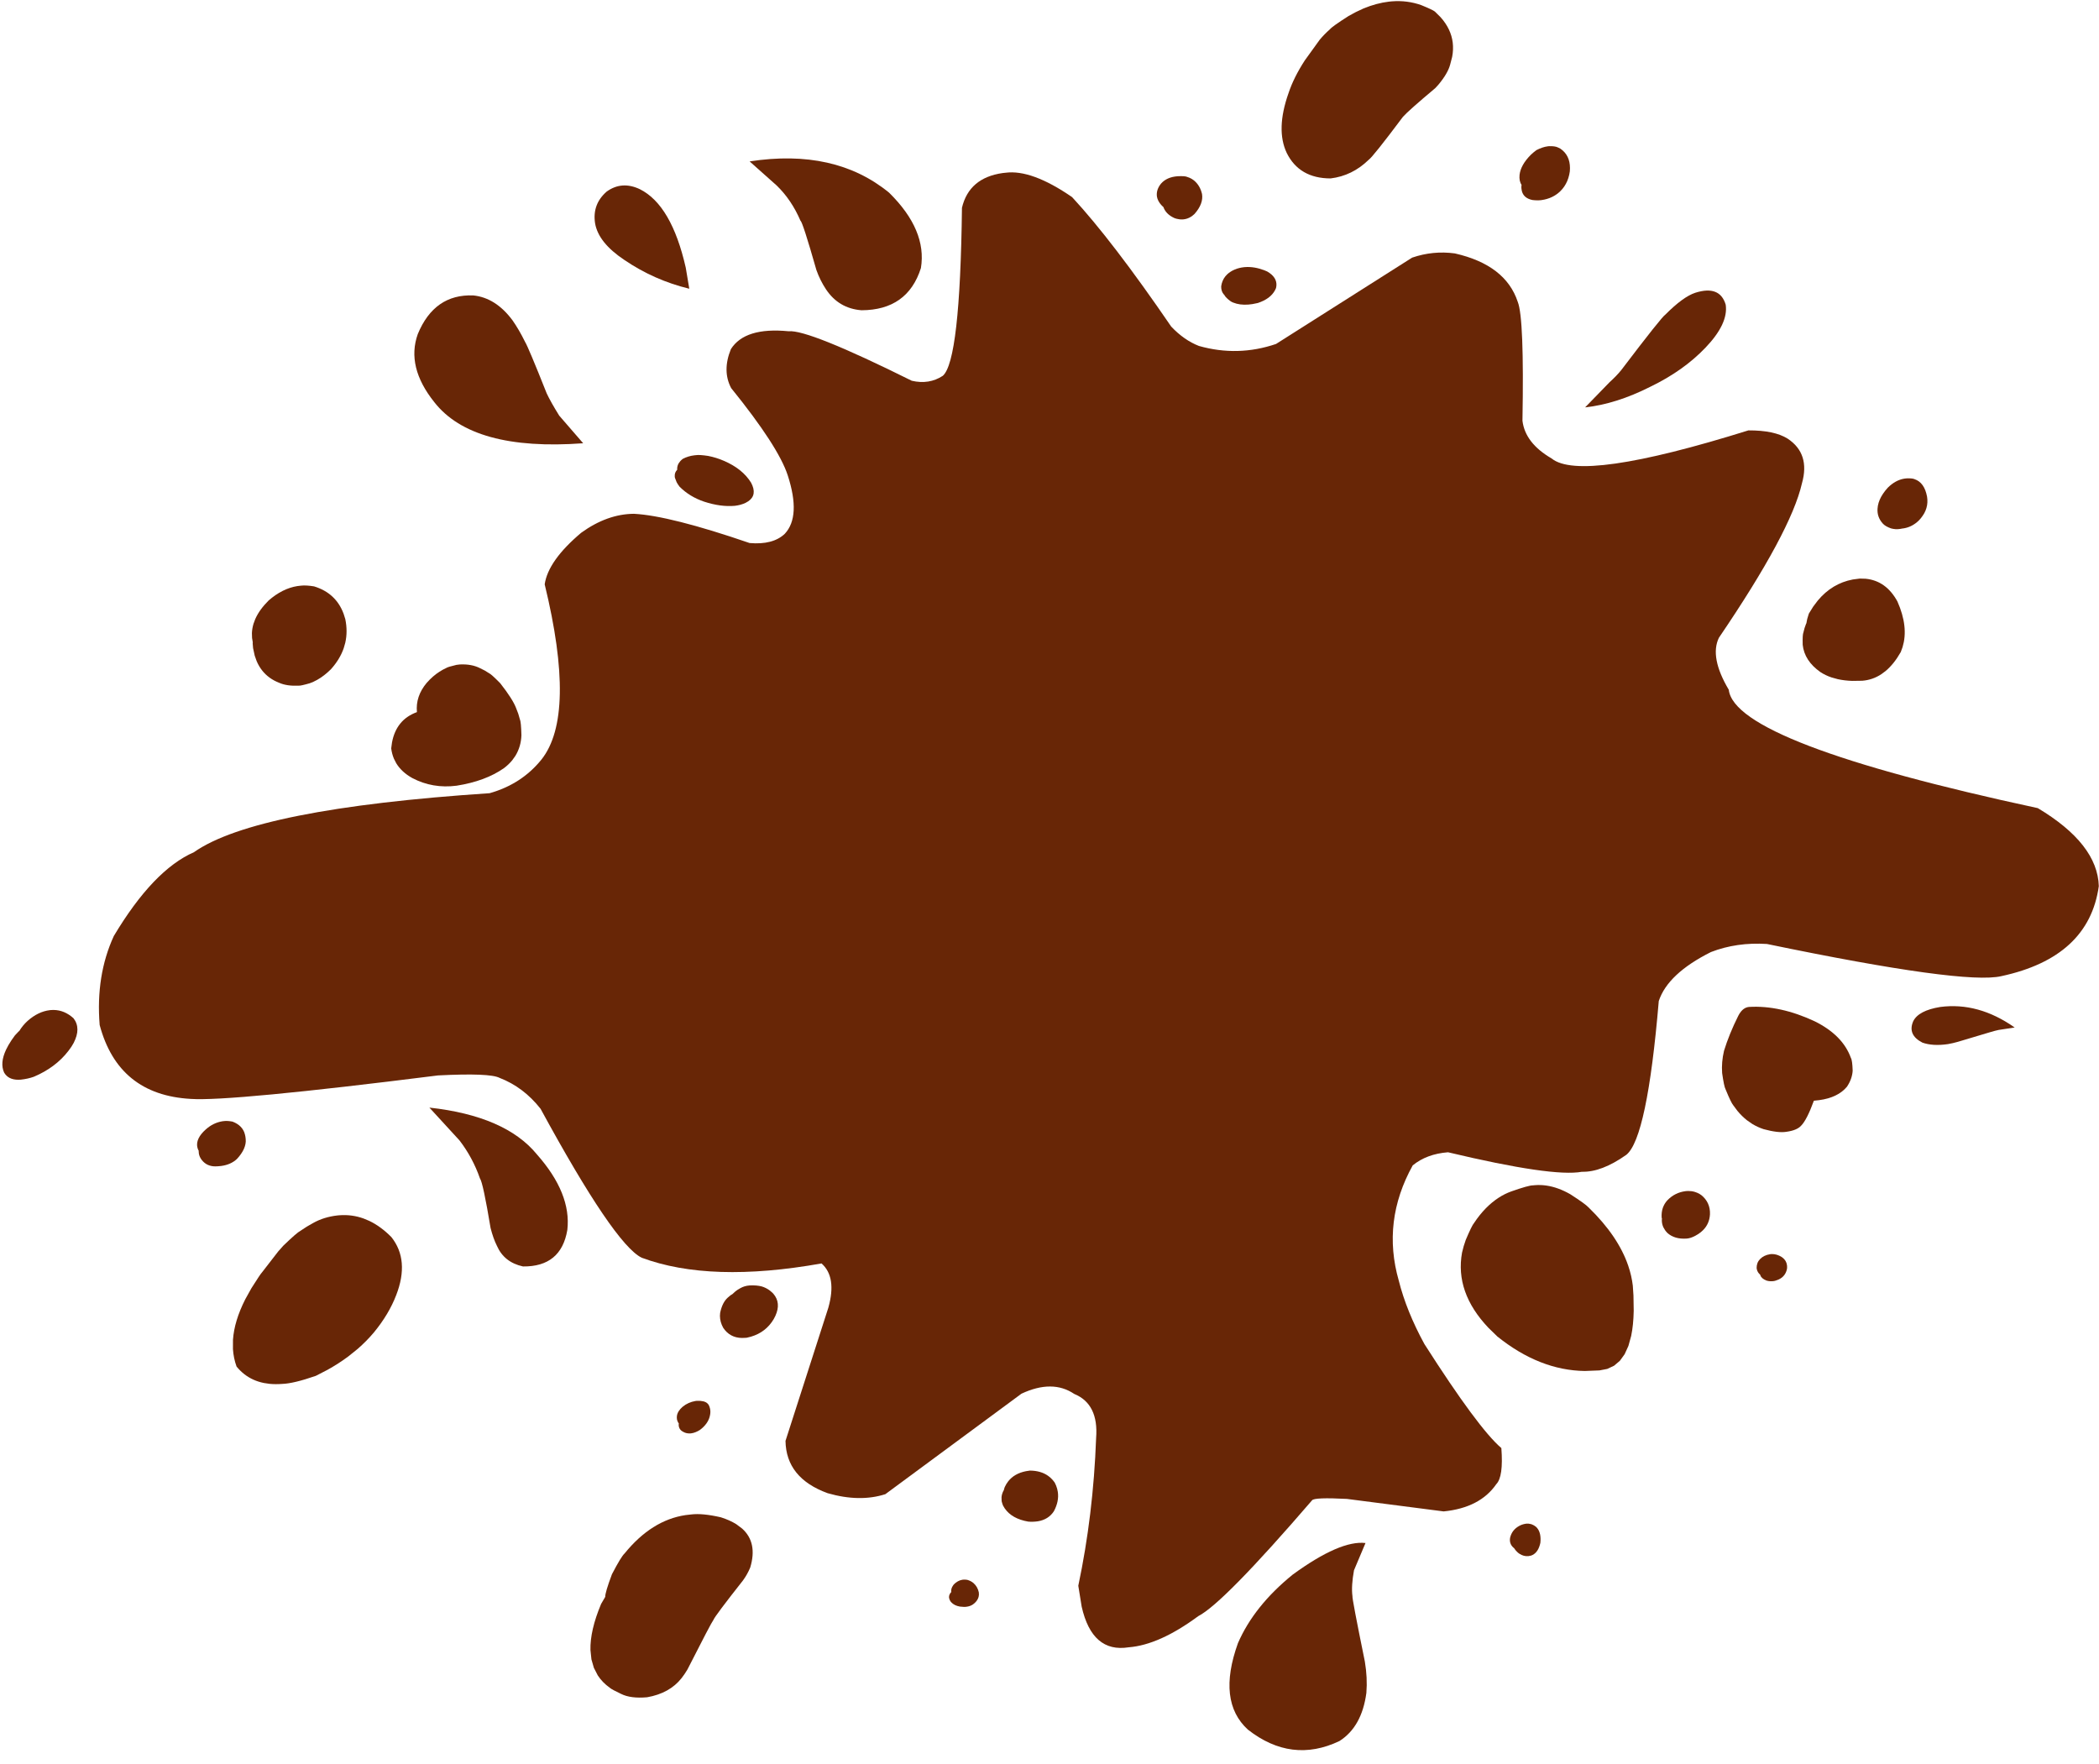 <?xml version="1.0" encoding="UTF-8"?>
<!DOCTYPE svg PUBLIC '-//W3C//DTD SVG 1.0//EN'
          'http://www.w3.org/TR/2001/REC-SVG-20010904/DTD/svg10.dtd'>
<svg height="362.4" preserveAspectRatio="xMidYMid meet" version="1.0" viewBox="1070.9 610.6 431.3 362.4" width="431.3" xmlns="http://www.w3.org/2000/svg" xmlns:xlink="http://www.w3.org/1999/xlink" zoomAndPan="magnify"
><g fill="#682605" fill-opacity=".996"
  ><g id="change1_2"
    ><path d="M1277.486,646.099L1276.936,646.155Q1270.022,647.134,1268.563,653.293Q1268.183,684.769,1264.623,687.821Q1261.808,689.668,1258.247,688.835Q1236.98,678.267,1232.935,678.666Q1223.962,677.784,1221.083,682.338Q1219.266,686.806,1221.138,690.345Q1230.834,702.332,1232.762,708.267Q1235.506,716.717,1232.15,720.29Q1229.724,722.593,1224.922,722.18Q1208.55,716.559,1201.156,716.174Q1195.656,716.219,1190.325,720.071Q1183.533,725.795,1182.823,730.666Q1189.371,757.602,1182.153,766.677Q1178.08,771.726,1171.51,773.585Q1123.456,776.767,1110.752,785.708Q1102.389,789.373,1094.285,802.932Q1090.551,811.074,1091.38,821.219Q1095.21,835.572,1110.093,836.401Q1118.115,836.964,1160.907,831.576Q1171.54,831.032,1173.556,832.082Q1178.479,833.984,1181.974,838.431Q1197.109,866.25,1202.747,869.033Q1216.861,874.285,1239.707,870.21Q1242.872,872.999,1241.113,879.283L1232.304,906.672Q1232.423,914.307,1240.968,917.421Q1247.553,919.311,1252.822,917.621L1280.791,896.973Q1287.152,893.997,1291.634,897.024Q1296.679,899.092,1296.128,906.105Q1295.549,921.89,1292.467,936.438L1293.161,940.729Q1295.313,950.28,1302.822,949.084Q1309.113,948.594,1317.109,942.687Q1322.253,940.069,1340.503,918.879Q1340.943,918.246,1347.657,918.594L1367.543,921.163Q1375,920.416,1378.354,915.564Q1379.849,914.042,1379.397,908.149Q1374.647,904.09,1363.581,886.767Q1359.894,880.01,1358.32,873.748Q1354.822,861.535,1361.185,850.06Q1364.056,847.707,1368.435,847.367Q1389.931,852.489,1395.945,851.376Q1399.989,851.483,1405.076,847.889Q1409.359,844.448,1411.742,816.292Q1413.597,810.664,1422.47,806.222Q1427.771,804.173,1433.969,804.567Q1474.521,812.973,1482.145,811.175Q1500.115,807.303,1502.161,792.679Q1501.895,783.988,1489.624,776.654Q1427.391,763.267,1426.126,752.33Q1422.157,745.643,1424.1,741.641Q1438.893,719.887,1441.165,709.905Q1442.889,703.803,1438.208,700.722Q1435.468,699.012,1430.157,699.036Q1395.765,709.784,1389.717,704.798Q1384.292,701.65,1383.733,697.051Q1384.109,675.995,1382.769,672.633Q1380.269,665.041,1369.839,662.671Q1365.356,662.066,1361.063,663.538L1333.102,681.276Q1325.248,683.951,1317.249,681.683Q1314.213,680.505,1311.559,677.706Q1299.48,660.044,1291.19,651.101Q1282.876,645.371,1277.486,646.099 Z"
    /></g
    ><g id="change1_12"
    ><path d="M1140.617,860.313L1140.19,860.353Q1137.427,860.675,1135.276,861.884Q1133.891,862.616,1132.63,863.511Q1131.923,863.856,1129.118,866.561L1128.07,867.74L1124.728,872.055Q1124.5,872.236,1122.561,875.299L1121.301,877.568Q1120.167,879.8,1119.534,881.886Q1118.902,883.972,1118.771,885.91L1118.766,887.812Q1118.887,889.677,1119.509,891.396Q1120.972,893.192,1122.985,894.097Q1123.991,894.549,1125.134,894.778L1126.312,894.952Q1127.525,895.069,1128.875,894.964Q1131.209,894.9,1135.796,893.307L1138.188,892.074Q1140.499,890.79,1142.487,889.305L1144.393,887.77Q1146.219,886.183,1147.722,884.396Q1150.794,880.669,1152.304,876.74Q1155.101,869.54,1151.311,864.784Q1150.226,863.69,1149.094,862.861Q1147.964,862.033,1146.787,861.47L1145.598,860.973Q1143.199,860.112,1140.617,860.313 Z"
    /></g
    ><g id="change1_15"
    ><path d="M1159.131,838.188Q1174.727,839.906,1181.196,847.771Q1188.336,855.835,1187.476,863.324Q1186.194,870.915,1178.362,870.828Q1174.486,869.98,1173.005,866.585Q1172.259,865.099,1171.705,862.938Q1170.148,853.575,1169.519,852.739Q1168.032,848.464,1165.314,844.928 Z"
    /></g
    ><g id="change1_7"
    ><path d="M1116.994,840.951L1116.621,840.993Q1114.694,841.307,1113.171,842.685Q1112.133,843.614,1111.701,844.519Q1111.486,844.971,1111.42,845.417L1111.394,845.861Q1111.414,846.505,1111.755,847.12L1111.72,847.125Q1111.706,847.219,1111.765,847.657Q1111.828,848.002,1111.975,848.327Q1112.315,849.035,1112.943,849.546Q1113.545,850.026,1114.329,850.185Q1114.972,850.346,1116.361,850.18Q1118.359,849.905,1119.585,848.742Q1120.56,847.694,1121.014,846.68Q1121.24,846.172,1121.336,845.672L1121.4,845.174Q1121.419,844.165,1121.089,843.259Q1120.917,842.827,1120.646,842.463L1120.349,842.116Q1119.706,841.454,1118.662,841.064Q1117.63,840.876,1116.994,840.951 Z"
    /></g
    ><g id="change1_27"
    ><path d="M1081.364,818.143L1081.157,818.163Q1078.74,818.446,1076.56,820.382Q1075.575,821.28,1074.857,822.451Q1074.852,822.393,1073.984,823.332Q1073.191,824.383,1072.639,825.345L1072.148,826.284Q1070.856,829.035,1071.742,830.979L1071.971,831.325Q1072.219,831.648,1072.542,831.88Q1072.866,832.112,1073.265,832.252Q1074.064,832.533,1075.166,832.447Q1076.636,832.287,1077.849,831.852Q1080.074,830.911,1081.85,829.585L1082.709,828.898Q1083.539,828.187,1084.258,827.38Q1085.848,825.564,1086.37,824.167Q1086.961,822.723,1086.755,821.512Q1086.653,820.906,1086.352,820.358L1086.001,819.826L1085.532,819.433Q1085.057,819.067,1084.559,818.803Q1084.061,818.539,1083.54,818.377Q1082.498,818.055,1081.364,818.143 Z"
    /></g
    ><g id="change1_8"
    ><path d="M1165.394,747.131L1164.68,747.219Q1162.914,747.632,1162.576,747.868Q1161.884,748.181,1161.204,748.622Q1159.826,749.495,1158.574,750.919Q1156.259,753.687,1156.57,756.923Q1154.405,757.718,1153.152,759.274Q1152.515,760.054,1152.09,761.026Q1151.664,761.999,1151.448,763.165L1151.285,764.379Q1151.428,765.511,1151.842,766.494L1152.325,767.439Q1153.428,769.255,1155.619,770.474Q1159.818,772.679,1164.71,772.046Q1170.63,771.118,1174.461,768.431Q1175.443,767.688,1176.158,766.813L1176.804,765.905Q1177.967,763.987,1178.04,761.678Q1177.977,758.915,1177.712,758.36Q1177.444,757.253,1176.966,756.143Q1176.268,754.273,1173.69,750.996Q1171.813,749.083,1171.343,748.9Q1170.501,748.326,1169.58,747.919Q1167.831,747.013,1165.394,747.131 Z"
    /></g
    ><g id="change1_4"
    ><path d="M1132.766,730.937L1131.995,731.028Q1128.928,731.518,1126.095,733.988Q1124.203,735.871,1123.353,737.797L1122.993,738.762Q1122.698,739.731,1122.663,740.709L1122.694,741.69L1122.855,742.677Q1122.798,742.608,1122.824,742.839Q1122.845,743.307,1122.903,743.778L1123.236,745.315L1123.633,746.433Q1124.084,747.498,1124.751,748.349Q1126.082,750.053,1128.276,750.906Q1129.867,751.601,1132.242,751.489Q1132.651,751.546,1134.564,750.99Q1135.321,750.718,1136.056,750.307Q1137.526,749.484,1138.91,748.103Q1140.735,746.067,1141.519,743.811L1141.847,742.669Q1142.108,741.514,1142.111,740.303Q1142.113,739.092,1141.854,737.826L1141.504,736.715Q1140.712,734.584,1139.192,733.177Q1137.674,731.77,1135.428,731.087Q1133.78,730.821,1132.766,730.937 Z"
    /></g
    ><g id="change1_13"
    ><path d="M1190.729,701.681Q1168.046,703.351,1160.14,693.235Q1154.342,685.981,1156.742,679.255Q1160.151,670.985,1168.161,671.305Q1172.764,671.781,1176.208,676.416Q1177.536,678.304,1178.794,680.857Q1179.457,681.928,1183.233,691.423Q1184.055,693.19,1185.809,696.005 Z"
    /></g
    ><g id="change1_1"
    ><path d="M1213.892,704.127L1213.57,704.159Q1212.29,704.312,1211.205,704.881Q1210.927,705.09,1210.717,705.317Q1210.247,705.9,1210.233,706.037Q1210.01,706.544,1210.052,707.121Q1209.485,707.712,1209.551,708.461Q1209.476,708.622,1209.937,709.686Q1210.17,710.126,1210.543,710.609Q1212.613,712.681,1215.592,713.683Q1218.986,714.791,1221.88,714.535Q1223.135,714.393,1224.123,713.913Q1225.282,713.332,1225.63,712.452Q1225.803,712.012,1225.775,711.497L1225.696,710.964Q1225.566,710.412,1225.234,709.785L1224.759,709.088Q1223.746,707.732,1222.211,706.681Q1221.442,706.156,1220.544,705.707L1219.612,705.277Q1218.08,704.608,1216.391,704.28Q1214.567,704.011,1213.892,704.127 Z"
    /></g
    ><g id="change1_26"
    ><path d="M1212.533,669.927Q1205.338,668.188,1199.184,664.009Q1193.847,660.456,1193.173,656.463Q1192.576,652.567,1195.556,649.968Q1198.674,647.721,1202.377,649.474Q1208.888,652.723,1211.809,665.603 Z"
    /></g
    ><g id="change1_10"
    ><path d="M1224.932,643.766Q1242.448,641.067,1253.591,650.191Q1261.411,657.89,1260.128,665.681Q1257.388,674.316,1247.924,674.351Q1243.242,673.984,1240.619,670.044Q1239.401,668.197,1238.652,666.083Q1235.824,656.174,1235.383,655.962Q1233.534,651.653,1230.466,648.693 Z"
    /></g
    ><g id="change1_6"
    ><path d="M1326.699,665.486L1326.537,665.5Q1324.431,665.73,1323.077,666.956Q1322.663,667.346,1322.379,667.819L1322.13,668.314Q1321.913,668.831,1321.828,669.432L1321.853,669.928Q1321.918,670.401,1322.135,670.775Q1322.44,671.221,1322.548,671.281Q1322.529,671.284,1322.51,671.288Q1322.606,671.439,1322.732,671.589Q1323.353,672.264,1323.975,672.631Q1324.121,672.736,1325.008,673.006Q1325.373,673.099,1325.762,673.15Q1326.541,673.251,1327.423,673.183Q1328.123,673.147,1329.364,672.858Q1330.651,672.432,1331.531,671.778Q1332.411,671.125,1332.885,670.243L1333.097,669.788Q1333.207,669.328,1333.179,668.905Q1333.15,668.481,1332.983,668.094L1332.781,667.715Q1332.307,666.976,1331.279,666.381Q1331.005,666.225,1329.703,665.808Q1329.186,665.663,1328.68,665.579Q1327.668,665.41,1326.699,665.486 Z"
    /></g
    ><g id="change1_29"
    ><path d="M1312.841,646.816L1312.308,646.877Q1311.273,647.035,1310.493,647.486Q1310.104,647.711,1309.778,648.009L1309.468,648.325Q1308.435,649.591,1308.624,650.992L1308.734,651.433Q1308.882,651.871,1309.177,652.295Q1309.42,652.669,1310.023,653.228L1309.986,653.234Q1310.11,653.555,1310.294,653.843L1310.492,654.122Q1310.704,654.393,1310.976,654.63Q1311.518,655.103,1312.294,655.442Q1312.6,655.563,1313.266,655.665Q1313.644,655.71,1314.005,655.681Q1314.852,655.615,1315.602,655.15L1315.849,654.984Q1316.093,654.807,1316.327,654.585L1316.763,654.059Q1317.567,653.009,1317.821,651.987Q1317.949,651.477,1317.938,650.973L1317.893,650.471Q1317.482,648.69,1316.211,647.656Q1315.803,647.334,1315.317,647.125L1314.813,646.944Q1314.378,646.737,1312.841,646.816 Z"
    /></g
    ><g id="change1_19"
    ><path d="M1356.922,610.877L1356.295,610.938Q1353.778,611.232,1351.096,612.328Q1349.459,613.045,1348.021,613.877Q1344.601,616.058,1344.157,616.632Q1343.019,617.637,1342.08,618.757L1339.02,622.995Q1336.729,626.52,1335.66,629.749Q1333.022,637.219,1335.293,642.021Q1337.88,647.253,1344.306,647.261Q1348.758,646.727,1352.134,643.436Q1352.988,642.855,1359.164,634.621Q1360.276,633.352,1365.799,628.723Q1366.136,628.379,1366.445,628.023Q1368.435,625.643,1368.894,623.804L1369.29,622.274Q1369.574,620.771,1369.406,619.367Q1369.069,616.561,1366.926,614.156L1365.742,612.979Q1365.302,612.618,1362.93,611.649Q1360.055,610.633,1356.922,610.877 Z"
    /></g
    ><g id="change1_24"
    ><path d="M1389.198,640.635L1388.93,640.664Q1387.848,640.808,1386.608,641.443Q1385.984,641.903,1385.467,642.393Q1383.369,644.492,1383.138,646.526Q1383.007,647.814,1383.573,648.619L1383.535,648.625L1383.507,649.068Q1383.494,649.21,1383.598,649.8L1383.707,650.161Q1383.84,650.503,1384.065,650.776Q1384.29,651.048,1384.606,651.249Q1384.923,651.451,1385.332,651.582L1385.764,651.696Q1386.899,651.832,1387.687,651.708Q1389.974,651.373,1391.492,649.907Q1392.422,649.003,1392.935,647.794Q1393.191,647.189,1393.342,646.509L1393.468,645.809L1393.497,645.127Q1393.495,644.466,1393.371,643.887Q1393.122,642.728,1392.382,641.895Q1392.013,641.479,1391.52,641.143Q1391.287,641.008,1391.043,640.908Q1390.452,640.602,1389.198,640.635 Z"
    /></g
    ><g id="change1_3"
    ><path d="M1396.606,694.31Q1403.001,693.609,1409.997,690.073Q1416.801,686.793,1421.35,682.027Q1426.068,677.092,1425.496,673.209Q1424.293,669.156,1419.245,670.757Q1416.735,671.584,1413.122,675.221Q1412.362,675.674,1404.037,686.638Q1403.115,687.791,1401.62,689.15 Z"
    /></g
    ><g id="change1_25"
    ><path d="M1453.044,729.484L1451.596,729.675Q1447.359,730.475,1444.419,733.996L1443.475,735.245L1442.603,736.646L1442.517,736.887Q1442.182,737.847,1442.064,738.722L1442.026,738.728L1441.699,739.648L1441.466,740.544Q1441.257,741.016,1441.315,743.086Q1441.666,746.378,1444.948,748.695Q1445.969,749.365,1447.215,749.789L1448.519,750.152Q1449.879,750.453,1451.465,750.509L1453.555,750.48Q1455.677,750.315,1457.475,749.132L1458.354,748.477Q1459.212,747.759,1459.99,746.786Q1460.768,745.813,1461.465,744.585L1461.837,743.567L1462.097,742.514Q1462.301,741.444,1462.281,740.305Q1462.24,738.028,1461.302,735.476L1460.777,734.183Q1460.196,733.12,1459.497,732.297Q1458.101,730.65,1456.235,729.964Q1455.302,729.621,1454.252,729.518L1453.044,729.484 Z"
    /></g
    ><g id="change1_17"
    ><path d="M1462.634,708.897L1462.181,708.952Q1460.38,709.251,1458.815,710.796Q1457.675,712.047,1457.145,713.275Q1456.881,713.89,1456.769,714.498L1456.695,715.105Q1456.564,716.858,1457.796,718.203Q1458.308,718.765,1459.469,719.176Q1460.423,719.425,1461.232,719.295L1461.49,719.257L1461.664,719.224Q1461.805,719.195,1461.732,719.209L1461.713,719.212L1462.136,719.153L1462.549,719.064Q1462.955,718.961,1463.341,718.796Q1464.112,718.467,1464.798,717.895Q1465.627,717.212,1466.296,716.057L1466.554,715.52Q1466.778,714.977,1466.874,714.41Q1466.969,713.843,1466.935,713.251L1466.869,712.653Q1466.599,711.205,1465.963,710.308Q1465.326,709.412,1464.321,709.067Q1463.852,708.846,1462.634,708.897 Z"
    /></g
    ><g id="change1_11"
    ><path d="M1430.299,817.503L1430.005,817.547Q1428.851,817.803,1428.058,819.369Q1426.208,823.074,1425.151,826.508Q1424.596,828.849,1424.762,831.087Q1425.158,833.89,1425.471,834.435Q1426.598,837.19,1427.058,837.725L1427.922,838.882Q1428.822,839.971,1429.862,840.787L1430.938,841.535Q1432.049,842.215,1433.3,842.622Q1436.267,843.432,1437.94,843.164Q1440.131,842.865,1440.982,841.915Q1442.165,840.737,1443.613,836.773Q1445.808,836.602,1447.311,836.022Q1448.086,835.73,1448.737,835.332L1449.356,834.908Q1449.943,834.457,1450.408,833.9Q1451.472,832.322,1451.584,830.613Q1451.517,828.45,1451.217,827.979Q1449.537,823.302,1443.769,820.449Q1436.657,817.133,1430.299,817.503 Z"
    /></g
    ><g id="change1_30"
    ><path d="M1484.872,821.728Q1477.41,816.481,1469.573,817.512Q1465.116,818.239,1464.028,820.44Q1462.812,823.247,1465.919,824.839Q1468.047,825.589,1471.135,825.146Q1472.196,824.961,1473.184,824.676L1479.763,822.71Q1480.882,822.373,1481.566,822.233 Z"
    /></g
    ><g id="change1_14"
    ><path d="M1417.459,855.337L1417.218,855.361Q1415.046,855.649,1413.524,857.219Q1412.203,858.645,1412.334,860.776L1412.414,861.122L1412.376,861.128Q1412.357,861.482,1412.405,861.819Q1412.451,862.157,1412.564,862.477Q1412.58,862.648,1413.051,863.399Q1413.262,863.693,1413.54,863.97Q1415.012,865.273,1417.496,865.099Q1418.307,865.036,1419.258,864.521L1419.845,864.177Q1420.402,863.815,1420.833,863.381Q1422.143,862.084,1422.262,860.131L1422.255,859.524Q1422.215,858.933,1422.048,858.401Q1421.714,857.337,1420.873,856.511Q1420.211,855.838,1419.159,855.515Q1418.832,855.416,1418.496,855.368Q1417.642,855.291,1417.459,855.337 Z"
    /></g
    ><g id="change1_16"
    ><path d="M1434.787,868.294L1434.643,868.309Q1433.357,868.5,1432.563,869.304Q1431.832,870.049,1431.848,871.168Q1431.874,871.364,1431.926,871.539L1431.984,871.711Q1432.049,871.877,1432.139,872.023Q1432.318,872.316,1432.6,872.53L1432.561,872.536Q1432.614,872.706,1432.708,872.858L1432.811,873.007Q1432.923,873.15,1433.075,873.278Q1433.228,873.404,1433.42,873.514Q1433.611,873.624,1433.844,873.717L1433.984,873.757Q1434.492,873.912,1435.206,873.854Q1435.68,873.82,1436.429,873.482Q1436.77,873.319,1437.044,873.101L1437.302,872.87Q1437.783,872.381,1437.999,871.675L1438.091,871.308Q1438.131,870.937,1438.092,870.606Q1437.976,869.617,1437.153,868.999Q1436.713,868.656,1435.943,868.411Q1435.713,868.346,1435.483,868.314Q1434.904,868.264,1434.787,868.294 Z"
    /></g
    ><g id="change1_20"
    ><path d="M1386.299,854.128L1385.906,854.166Q1385.026,854.147,1381.427,855.414Q1380.111,855.888,1378.897,856.669Q1376.024,858.522,1373.789,861.899Q1373.351,862.371,1372.078,865.386Q1371.622,866.631,1371.318,867.984Q1370.579,872.067,1371.931,875.927Q1373.283,879.787,1376.728,883.424L1378.581,885.228Q1380.75,886.967,1382.958,888.28Q1387.373,890.904,1391.942,891.82Q1394.227,892.278,1396.549,892.309L1399.559,892.19L1401.161,891.882L1402.556,891.225L1403.746,890.217L1404.728,888.859L1405.505,887.152L1406.074,885.094Q1406.54,882.862,1406.593,879.929L1406.543,876.822L1406.407,874.766Q1406.16,872.716,1405.469,870.687Q1403.399,864.603,1397.338,858.721Q1396.685,857.998,1393.555,855.986Q1392.311,855.275,1391.09,854.832Q1388.649,853.944,1386.299,854.128 Z"
    /></g
    ><g id="change1_22"
    ><path d="M1384.549,923.681L1384.429,923.693Q1383.639,923.814,1383.048,924.154Q1382.679,924.354,1382.38,924.606L1382.097,924.87L1381.848,925.159Q1381.616,925.462,1381.452,925.816Q1381.288,926.169,1381.192,926.574Q1381.14,926.877,1381.155,927.154Q1381.186,927.707,1381.487,928.159L1381.655,928.379Q1381.841,928.592,1382.093,928.78L1382.055,928.785Q1382.192,929,1382.378,929.212Q1382.721,929.579,1382.922,929.731Q1383.024,929.833,1383.562,930.112Q1383.779,930.209,1383.999,930.269Q1384.408,930.39,1384.97,930.346Q1385.242,930.317,1385.519,930.236Q1385.841,930.122,1386.115,929.928L1386.375,929.714Q1386.623,929.481,1386.821,929.168Q1387.02,928.856,1387.169,928.463L1387.305,928.052L1387.417,927.601Q1387.467,927.101,1387.448,926.661Q1387.413,925.782,1387.11,925.142L1386.942,924.838Q1386.756,924.548,1386.505,924.319Q1386.307,924.159,1386.101,924.038Q1385.895,923.918,1385.68,923.837L1385.463,923.766Q1385.024,923.644,1384.549,923.681 Z"
    /></g
    ><g id="change1_28"
    ><path d="M1351.482,927.658Q1346.258,927.052,1336.522,934.149Q1328.586,940.587,1325.269,948.24Q1320.963,960.195,1327.311,965.998Q1336.296,973.029,1346.116,968.353Q1350.731,965.435,1351.663,958.445Q1351.907,955.354,1351.348,952.012Q1348.689,938.964,1348.801,938.578Q1348.525,936.515,1349.117,933.258 Z"
    /></g
    ><g id="change1_5"
    ><path d="M1282.517,912.775L1281.703,912.9Q1279.35,913.368,1278.085,914.957Q1277.663,915.486,1277.362,916.14Q1277.244,916.419,1277.15,916.863L1277.113,916.868L1276.953,917.205L1276.829,917.543Q1276.725,917.883,1276.695,918.228Q1276.687,919.094,1276.774,919.274Q1276.857,919.626,1277.014,919.984Q1277.323,920.566,1277.748,921.051Q1278.174,921.536,1278.719,921.924L1279.293,922.288Q1280.499,922.967,1282.178,923.257Q1283.098,923.345,1284.139,923.198Q1286.326,922.846,1287.45,921.131Q1288.548,919.08,1288.257,917.141Q1288.16,916.495,1287.909,915.861L1287.619,915.23Q1287.24,914.689,1286.778,914.267L1286.294,913.874Q1284.781,912.787,1282.517,912.775 Z"
    /></g
    ><g id="change1_9"
    ><path d="M1268.855,935.182L1268.616,935.211Q1268.142,935.289,1267.709,935.533Q1267.177,935.873,1267.082,935.99Q1266.851,936.194,1266.75,936.356Q1266.255,937.047,1266.37,937.747Q1266.114,937.952,1265.958,938.373Q1265.905,938.544,1265.902,938.72L1265.912,938.899Q1265.958,939.26,1266.207,939.647L1266.356,939.827Q1266.513,939.999,1266.702,940.141Q1266.891,940.283,1267.113,940.394Q1267.559,940.617,1268.136,940.717Q1269.05,940.833,1269.554,940.743Q1270.241,940.648,1270.758,940.316Q1270.929,940.205,1271.083,940.068Q1271.367,939.823,1271.568,939.559Q1272.17,938.767,1272.026,937.799Q1271.781,936.645,1270.95,935.903Q1270.68,935.67,1270.359,935.501L1270.022,935.348L1269.66,935.227L1269.568,935.212Q1269.201,935.155,1268.855,935.182 Z"
    /></g
    ><g id="change1_18"
    ><path d="M1212.924,921.788L1211.768,921.919Q1204.796,922.958,1199.24,929.801Q1198.534,930.433,1196.639,934.079Q1195.222,937.868,1195.264,938.723L1194.417,940.171Q1193.269,942.902,1192.722,945.272Q1192.174,947.642,1192.226,949.65L1192.427,951.568L1192.929,953.304L1193.73,954.859Q1194.682,956.323,1196.233,957.426Q1196.605,957.758,1198.517,958.66Q1200.485,959.648,1203.868,959.351Q1208.493,958.541,1210.954,955.415Q1211.571,954.625,1212.138,953.675Q1216.989,944.127,1217.504,943.442Q1217.811,942.649,1223.576,935.333Q1224.459,934.121,1225.055,932.695Q1226.6,927.584,1223.405,924.7L1222.208,923.801Q1220.88,922.964,1219.025,922.373Q1215.201,921.499,1212.924,921.788 Z"
    /></g
    ><g id="change1_23"
    ><path d="M1214.091,898.442L1213.811,898.472Q1212.301,898.726,1211.165,899.661Q1210.134,900.551,1209.993,901.534L1209.971,901.864Q1209.989,902.258,1210.042,902.418Q1210.195,902.899,1210.404,903.14L1210.368,903.145Q1210.339,903.416,1210.379,903.654Q1210.419,903.893,1210.527,904.098L1210.651,904.295Q1210.864,904.646,1211.626,904.975Q1212.182,905.179,1212.787,905.132Q1212.883,905.142,1213.398,905.024Q1213.814,904.91,1214.251,904.687Q1214.471,904.576,1214.694,904.437Q1215.1,904.138,1215.43,903.815Q1216.09,903.17,1216.447,902.432L1216.607,902.058Q1216.747,901.677,1216.814,901.274Q1216.927,900.634,1216.795,900.038Q1216.692,899.608,1216.544,899.326Q1216.528,899.256,1216.287,898.993Q1215.671,898.376,1214.091,898.442 Z"
    /></g
    ><g id="change1_21"
    ><path d="M1224.997,874.726L1224.87,874.737Q1223.859,874.814,1222.995,875.307Q1222.292,875.714,1222.172,875.832Q1222.031,875.912,1221.425,876.49Q1221.032,876.691,1220.443,877.231Q1219.304,878.247,1218.872,880.388Q1218.713,881.619,1219.211,882.827L1219.501,883.429Q1219.84,883.941,1220.25,884.328Q1221.069,885.102,1222.169,885.374Q1222.719,885.511,1223.34,885.523L1224.077,885.494Q1224.217,885.532,1225.219,885.255Q1225.981,885.029,1226.655,884.691L1227.305,884.325Q1227.933,883.931,1228.47,883.425Q1229.007,882.919,1229.454,882.302L1229.878,881.656Q1230.659,880.283,1230.733,879.1Q1230.77,878.508,1230.63,877.963L1230.446,877.431Q1230.218,876.91,1229.812,876.436Q1229.71,876.293,1229.088,875.781Q1228.323,875.201,1227.398,874.929Q1226.369,874.665,1224.997,874.726 Z"
    /></g
  ></g
></svg
>
